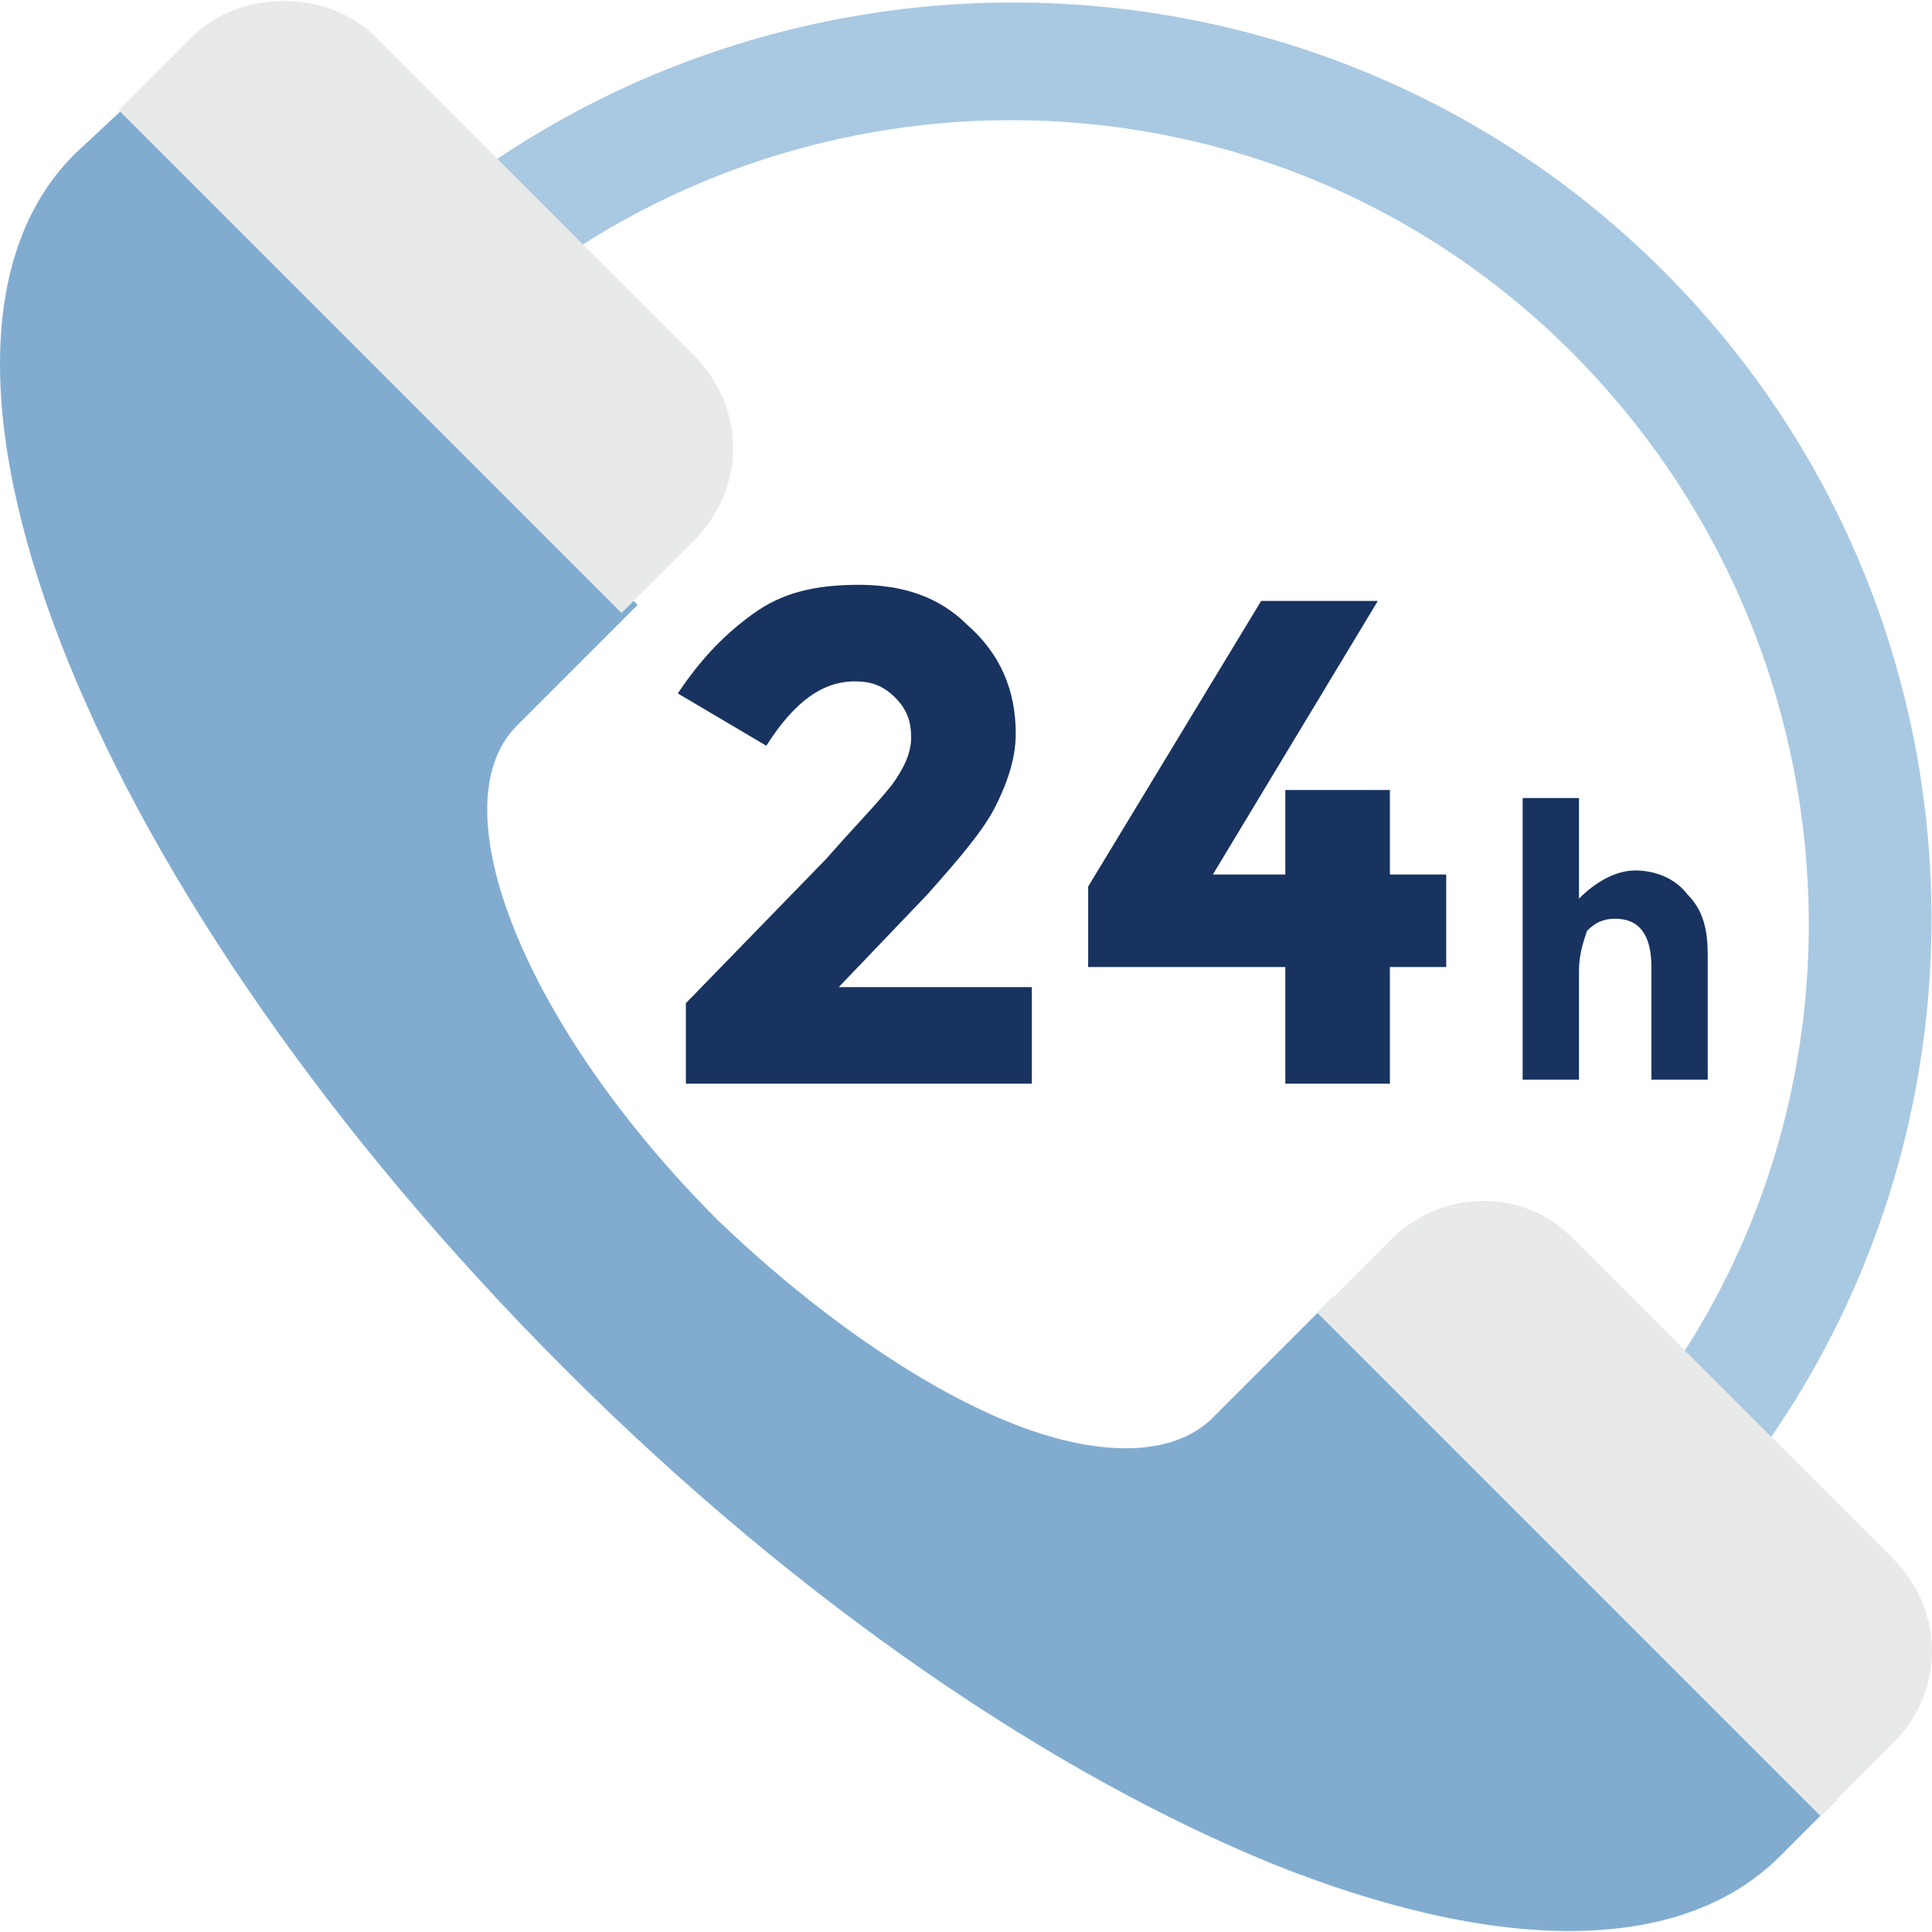 <?xml version="1.0"?>
<svg xmlns="http://www.w3.org/2000/svg" xmlns:xlink="http://www.w3.org/1999/xlink" version="1.1" id="Layer_1" x="0px" y="0px" viewBox="0 0 512.25 512.25" style="enable-background:new 0 0 512.25 512.25;" xml:space="preserve" width="512px" height="512px" class=""><g><path style="fill:#A9C9E2" d="M441.05,71.86c-94.933-94.933-249.6-94.933-345.6,0l22.4,22.4c83.2-83.2,217.6-83.2,299.733,0  s83.2,217.6,0,299.733l22.4,22.4C535.984,321.46,535.984,166.793,441.05,71.86z" data-original="#8AD7F8" class="" data-old_color="#a9c9e2"/><path style="fill:#81ACD0" d="M353.584,343.86l-32,32c-10.667,10.667-30.933,10.667-54.4,1.067s-51.2-28.8-76.8-53.333  c-51.2-51.2-74.667-109.867-53.333-131.2l32-32L35.717,25.993l-16,14.933C-33.616,94.26,25.05,238.26,149.85,363.06  c62.933,62.933,130.133,107.733,187.733,131.2c58.667,23.467,107.733,24.533,134.4-2.133l14.933-14.933L353.584,343.86z" data-original="#F3705A" class="active-path" data-old_color="#81acd0"/><g>
	<path style="fill:#E8EAE9;" d="M368.517,328.926l-19.2,19.2L482.65,481.46l19.2-19.2c13.867-13.867,13.867-35.2,0-49.067   l-85.333-85.333C403.717,315.06,382.384,315.06,368.517,328.926z" data-original="#E8EAE9" class=""/>
	<path style="fill:#E8EAE9;" d="M50.65,9.993l-19.2,19.2l133.333,133.333l19.2-19.2c13.867-13.867,13.867-35.2,0-49.067L98.65,8.926   C85.85-2.807,63.45-2.807,50.65,9.993z" data-original="#E8EAE9" class=""/>
</g><g>
	<path style="fill:#183360" d="M236.25,208.393c3.2-4.267,5.333-8.533,5.333-12.8c0-4.267-1.067-7.467-4.267-10.667   c-3.2-3.2-6.4-4.267-10.667-4.267c-8.533,0-16,5.333-23.467,17.067l-23.467-13.867c6.4-9.6,12.8-16,20.267-21.333   s16-7.467,27.733-7.467s21.333,3.2,28.8,10.667c8.533,7.467,12.8,17.067,12.8,28.8c0,6.4-2.133,12.8-5.333,19.2   c-3.2,6.4-9.6,13.867-18.133,23.467l-23.467,24.533h51.2v25.6H181.85v-21.333l37.333-38.4   C226.65,219.06,231.984,213.726,236.25,208.393z" data-original="#415A6B" class="" data-old_color="#415A6B"/>
	<path style="fill:#183360" d="M340.784,231.86v-22.4h27.733v22.4h14.933v24.533h-14.933v30.933h-27.733v-30.933h-52.267V235.06   l45.867-75.733h30.933l-43.733,72.533H340.784z" data-original="#415A6B" class="" data-old_color="#415A6B"/>
	<path style="fill:#183360" d="M418.65,257.46v28.8h-14.933v-74.667h14.933v26.667c4.267-4.267,9.6-7.467,14.933-7.467   c5.333,0,10.667,2.133,13.867,6.4c4.267,4.267,5.333,9.6,5.333,16v33.067H437.85v-29.867c0-8.533-3.2-12.8-9.6-12.8   c-3.2,0-5.333,1.067-7.467,3.2C419.717,249.993,418.65,253.193,418.65,257.46z" data-original="#415A6B" class="" data-old_color="#415A6B"/>
</g></g> </svg>
